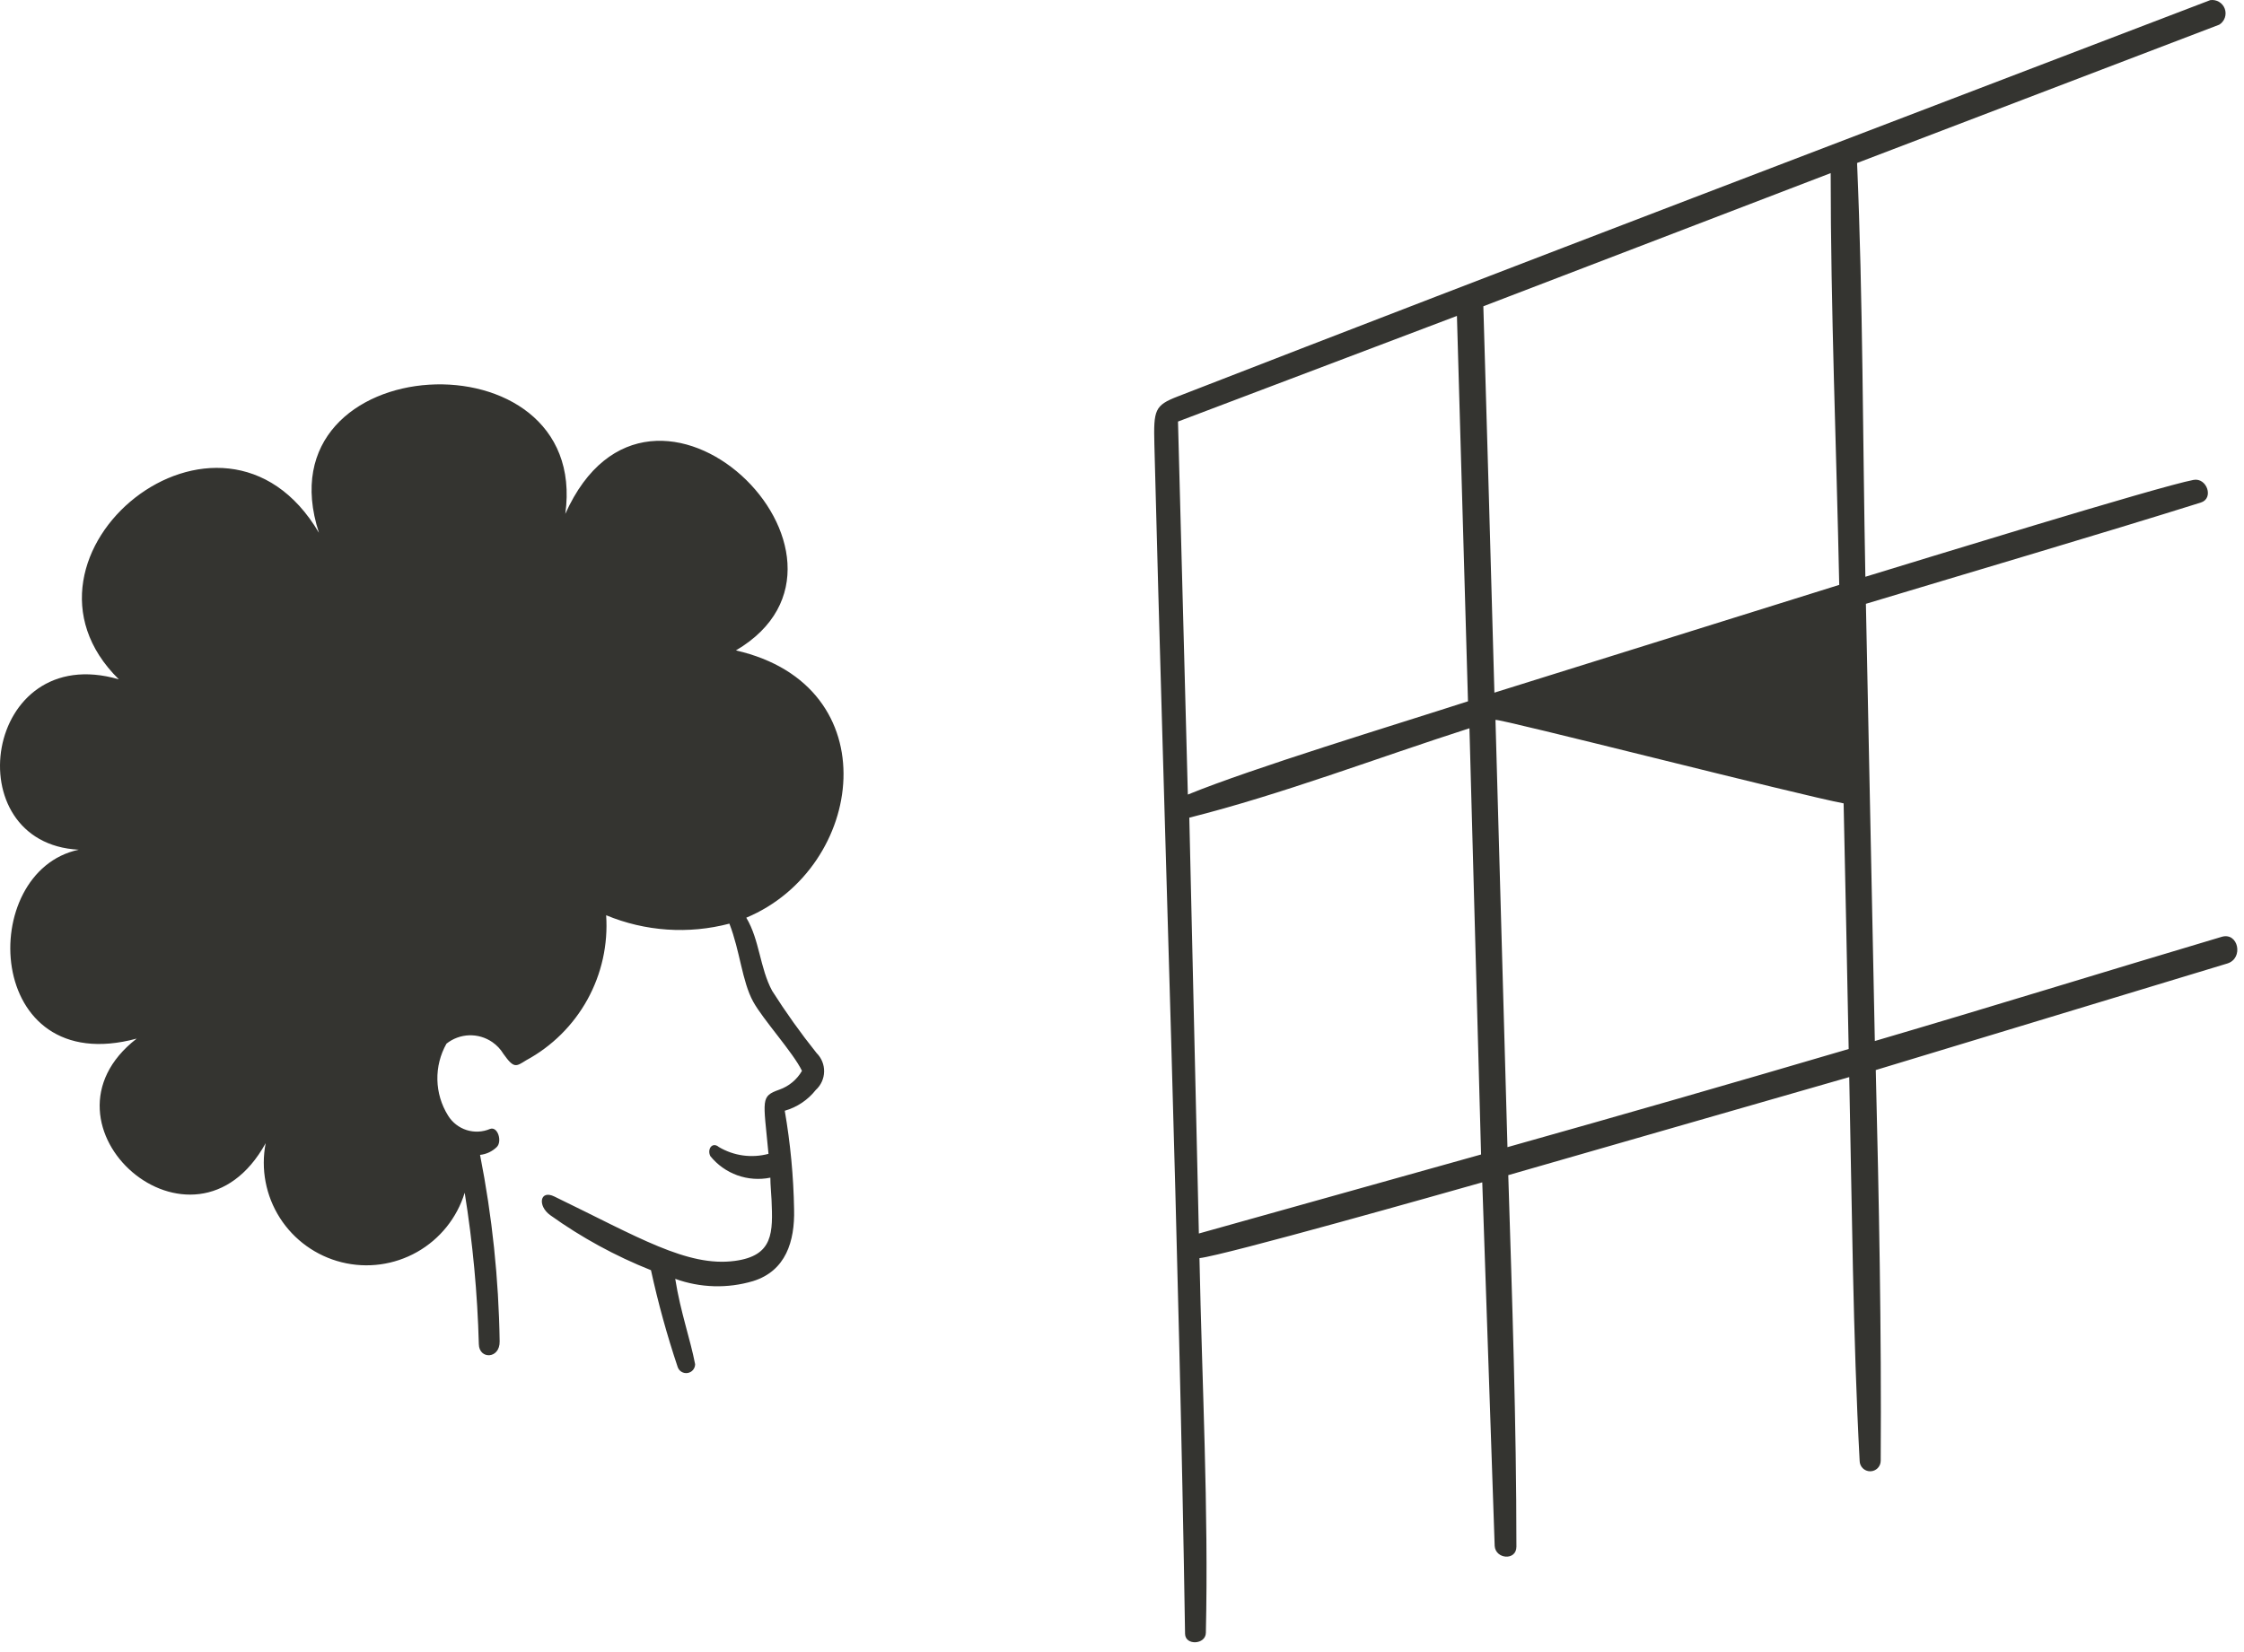 <?xml version="1.0" encoding="utf-8"?>
<svg xmlns="http://www.w3.org/2000/svg" fill="none" height="100%" overflow="visible" preserveAspectRatio="none" style="display: block;" viewBox="0 0 148 109" width="100%">
<path d="M48.536 42.91C58.874 36.82 42.949 21.246 37.284 33.901C38.956 21.746 17.049 22.916 21.035 35.149C14.622 24.244 -0.472 36.652 7.838 44.817C-1.083 42.232 -2.965 55.644 5.198 56.058C-1.575 57.474 -1.075 71.245 9.016 68.519C1.677 74.206 12.763 84.032 17.522 75.418C17.191 77.12 17.526 78.883 18.458 80.345C19.39 81.807 20.849 82.856 22.532 83.275C24.216 83.695 25.996 83.453 27.506 82.599C29.017 81.746 30.141 80.346 30.648 78.688C31.18 81.994 31.491 85.332 31.581 88.679C31.599 89.699 32.974 89.664 32.954 88.495C32.893 84.364 32.46 80.246 31.661 76.191C32.076 76.148 32.465 75.965 32.764 75.673C33.135 75.307 32.833 74.294 32.322 74.478C31.831 74.688 31.282 74.714 30.773 74.553C30.265 74.391 29.831 74.052 29.552 73.598C29.109 72.89 28.865 72.075 28.847 71.24C28.828 70.405 29.036 69.58 29.447 68.853C29.873 68.514 30.397 68.321 30.941 68.302C31.485 68.284 32.021 68.441 32.469 68.75C32.767 68.955 33.016 69.22 33.203 69.529C33.906 70.516 34.03 70.365 34.7 69.951C36.405 69.029 37.809 67.636 38.745 65.94C39.68 64.243 40.108 62.314 39.978 60.381C42.553 61.45 45.409 61.645 48.106 60.935C48.81 62.745 48.938 64.734 49.672 66.076C50.329 67.273 52.312 69.441 52.893 70.647C52.562 71.224 52.034 71.663 51.406 71.885C50.146 72.336 50.343 72.481 50.685 76.122C50.137 76.269 49.565 76.305 49.003 76.228C48.441 76.151 47.9 75.962 47.412 75.673C46.98 75.303 46.624 75.814 46.848 76.27C47.313 76.847 47.929 77.286 48.627 77.537C49.326 77.788 50.08 77.842 50.808 77.693C50.808 78.186 50.866 78.669 50.886 79.162C50.977 81.299 51.027 82.847 48.458 83.186C45.331 83.602 42.087 81.613 36.564 78.938C35.605 78.466 35.434 79.55 36.292 80.169C38.35 81.643 40.58 82.862 42.934 83.798C43.405 85.955 43.992 88.085 44.693 90.178C44.736 90.312 44.825 90.427 44.944 90.5C45.064 90.574 45.206 90.603 45.345 90.581C45.484 90.56 45.611 90.491 45.702 90.385C45.794 90.278 45.845 90.143 45.846 90.003C45.532 88.35 44.887 86.593 44.534 84.369C46.184 84.967 47.983 85.019 49.664 84.519C51.834 83.846 52.424 81.884 52.373 79.791C52.336 77.608 52.13 75.43 51.758 73.279C52.568 73.048 53.284 72.568 53.805 71.907C53.973 71.753 54.109 71.567 54.203 71.36C54.297 71.153 54.349 70.928 54.353 70.701C54.358 70.473 54.317 70.247 54.231 70.036C54.146 69.825 54.019 69.633 53.857 69.473C52.807 68.159 51.829 66.789 50.927 65.369C50.11 63.857 50.101 62.011 49.22 60.543C57.053 57.269 58.706 45.23 48.536 42.91ZM78.159 107.787C78.172 108.574 79.513 108.508 79.531 107.724C79.715 99.596 79.275 91.177 79.109 83.003C80.772 82.819 95.437 78.662 97.761 78.003L98.579 101.986C98.632 102.866 100.013 102.979 100.013 102.039C100.013 93.866 99.731 85.692 99.476 77.528L121.964 71.059C122.14 79.373 122.209 88.162 122.65 96.371C122.65 96.555 122.724 96.731 122.854 96.862C122.984 96.992 123.161 97.065 123.345 97.065C123.529 97.065 123.706 96.992 123.836 96.862C123.967 96.731 124.04 96.555 124.04 96.371C124.096 87.783 123.925 79.18 123.714 70.594L146.905 63.563C147.996 63.22 147.623 61.478 146.527 61.806C138.881 64.08 131.277 66.44 123.652 68.679C123.458 59.065 123.262 49.451 123.063 39.835C129.847 37.789 138.645 35.197 145.155 33.154C146.033 32.878 145.55 31.494 144.669 31.661C142.339 32.101 126.265 37.066 123.028 38.051C122.852 28.972 122.87 19.799 122.481 10.753L146.368 1.628C146.54 1.521 146.67 1.358 146.737 1.166C146.803 0.974 146.801 0.766 146.731 0.575C146.661 0.385 146.527 0.225 146.352 0.122C146.177 0.019 145.971 -0.021 145.771 0.01C123.014 8.722 100.317 17.354 77.666 26.159C76.152 26.747 76.079 27.038 76.135 29.315C76.787 54.984 77.763 82.273 78.159 107.787ZM121.927 69.206C114.439 71.41 106.937 73.569 99.423 75.681L98.632 47.493C98.921 47.397 118.867 52.502 121.593 53C121.711 58.401 121.822 63.803 121.927 69.206ZM120.74 11.421C120.74 20.437 121.119 29.56 121.304 38.586L98.561 45.696C98.326 37.199 98.083 28.703 97.832 20.206L120.74 11.421ZM97.682 76.165L79.07 81.378L78.439 53.944C84.519 52.415 90.862 49.989 96.915 48.046C97.168 57.424 97.424 66.797 97.682 76.165ZM96.09 20.842C96.335 29.326 96.578 37.801 96.819 46.267C91.946 47.84 82.644 50.661 78.343 52.419L77.693 27.811L96.09 20.842Z" fill="#343430" id="Vector"/>
</svg>